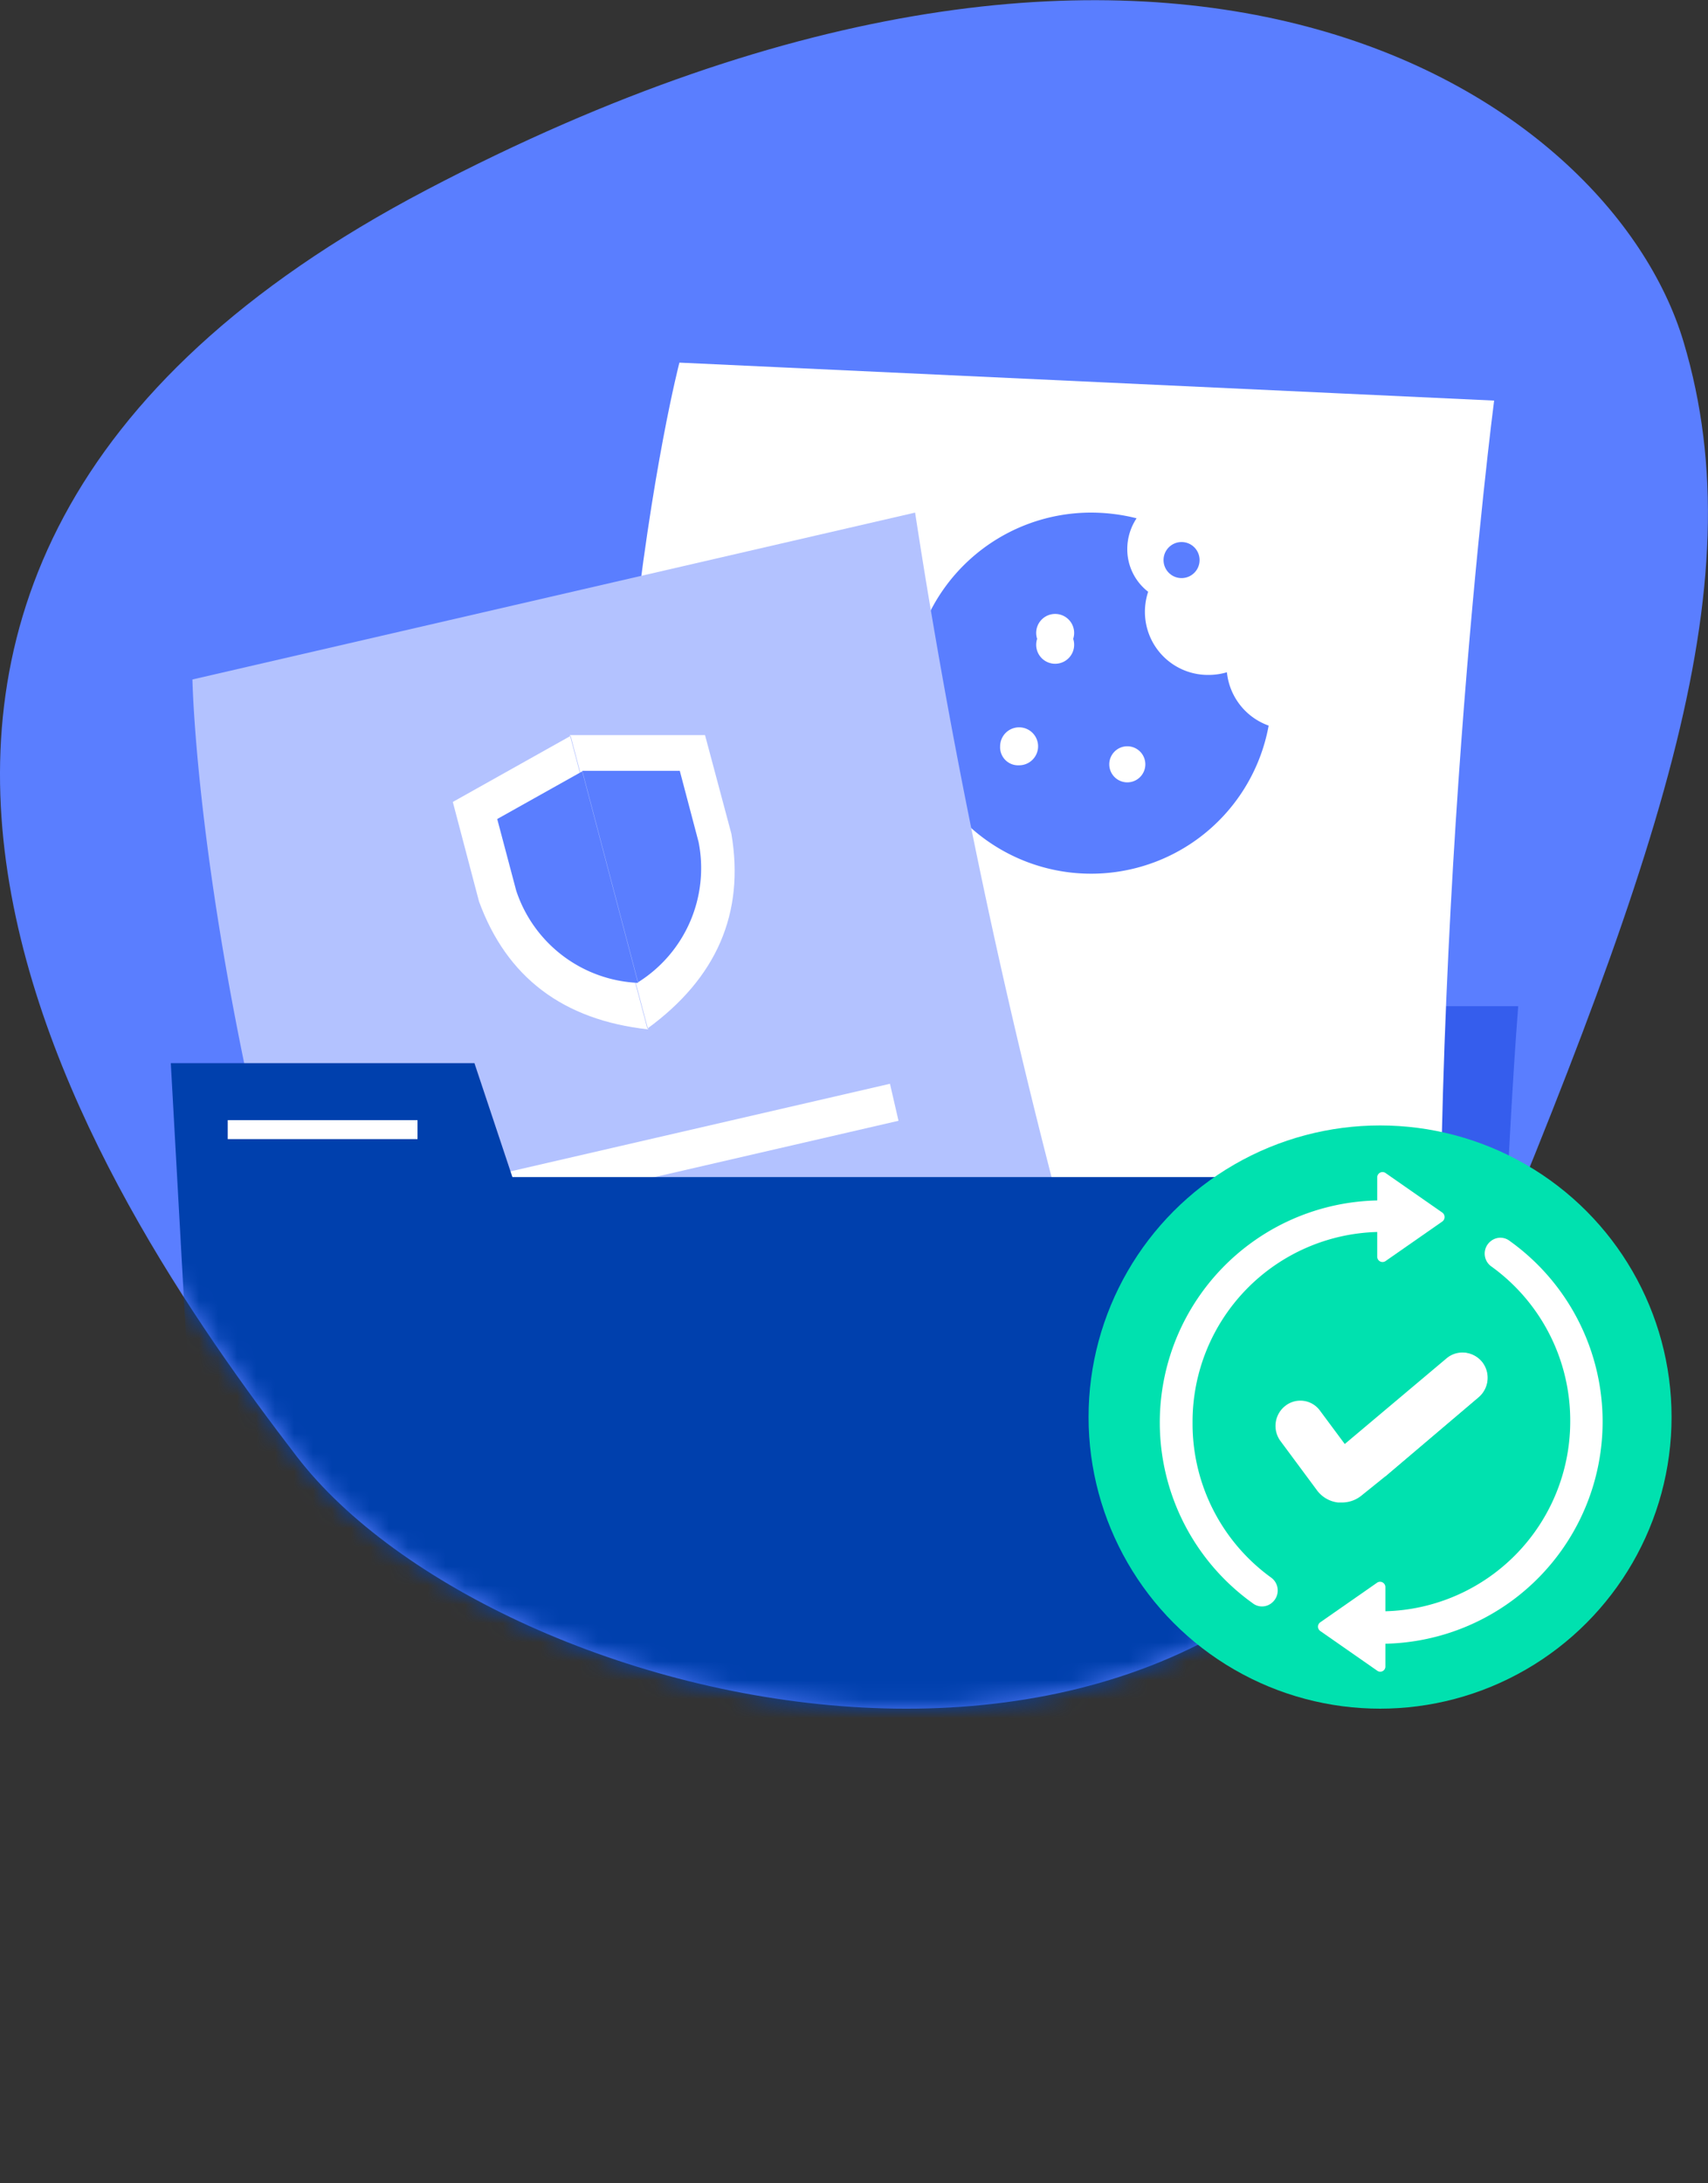 <?xml version="1.0" encoding="utf-8"?><svg id="Layer_1" data-name="Layer 1" xmlns="http://www.w3.org/2000/svg" xmlns:xlink="http://www.w3.org/1999/xlink" viewBox="0 0 90 115"><rect x="0" y="0" width="90" height="115" fill="#333333" stroke="none"/><defs><style>.cls-1,.cls-10{fill:#fff;}.cls-1,.cls-2,.cls-4,.cls-6{fill-rule:evenodd;}.cls-2,.cls-5{fill:#5a7eff;}.cls-3{mask:url(#mask);}.cls-4{fill:#355ded;}.cls-6{fill:#b3c2ff;}.cls-7,.cls-8{fill:none;stroke-width:2px;}.cls-7{stroke:#fff;}.cls-8{stroke:#04a;}.cls-9{fill:#0040ad;}.cls-11{fill:#00e1af;}</style><mask id="mask" x="0" y="0" width="90" height="115" maskUnits="userSpaceOnUse"><g transform="translate(0 0)"><g id="mask0"><path class="cls-1" d="M15.64,76.72C5.17,63.09-16.8,30.6,22.48,10s62.34-5,66.23,8S87.47,45.44,76,72.58,26.11,90.35,15.64,76.72Z"/></g></g></mask></defs><path class="cls-2" d="M15.64,76.72C5.17,63.09-16.8,30.6,22.48,10s62.34-5,66.23,8S87.47,45.44,76,72.58,26.11,90.35,15.64,76.72Z" transform="translate(0 0)"/><g class="cls-3"><path class="cls-4" d="M35.5,53H80s-2.53,31,0,62H35.5C30.5,77.32,35.5,53,35.5,53Z" transform="translate(0 0)"/><path class="cls-1" d="M35.8,19.1l42.93,2S75,49.82,76.07,78.78l-42.93-2C29.94,41.51,35.8,19.1,35.8,19.1Z" transform="translate(0 0)"/><path class="cls-2" d="M59.89,27.3A9.84,9.84,0,0,0,57.5,27a9.51,9.51,0,1,0,9.35,11.22,3.34,3.34,0,0,1-2.2-2.81,3.45,3.45,0,0,1-1,.14,3.32,3.32,0,0,1-3.32-3.32,3.36,3.36,0,0,1,.17-1.06A2.83,2.83,0,0,1,59.4,28.9,2.93,2.93,0,0,1,59.89,27.3Zm-3.34,6.35a1,1,0,1,1-1.9,0,1,1,0,1,1,1.9,0ZM53.7,40.31a1,1,0,1,0-1-1A.95.95,0,0,0,53.7,40.31Zm6.65,0a.95.95,0,1,1-1-1A.95.95,0,0,1,60.35,40.31Z" transform="translate(0 0)"/><circle class="cls-5" cx="62.26" cy="29.5" r="0.95"/><path class="cls-6" d="M10.14,35.79,48.22,27A356.23,356.23,0,0,0,60,78.18L22,87C10.5,56.86,10.14,35.79,10.14,35.79Z" transform="translate(0 0)"/><path class="cls-7" d="M22.12,63.83l25-5.77" transform="translate(0 0)"/><path class="cls-8" d="M24.4,70.75,41,66.62" transform="translate(0 0)"/><path class="cls-9" d="M9,56H25l2,6H73l2,30H11Z" transform="translate(0 0)"/><rect class="cls-10" x="12" y="59" width="10" height="1"/><path class="cls-1" d="M34.15,54.22,30.07,38.76l-6.21,3.48,1.38,5.24Q27.43,53.48,34.15,54.22Zm3-15.5-7.12,0,4.08,15.46q5.49-4,4.43-10.26Z" transform="translate(0 0)"/><path class="cls-2" d="M33.62,51.77,30.68,40.63,26.2,43.14l1,3.77A7.09,7.09,0,0,0,33.62,51.77Zm2.2-11.17-5.14,0,2.94,11.14a7.09,7.09,0,0,0,3.19-7.39Z" transform="translate(0 0)"/></g><circle class="cls-11" cx="72.72" cy="74.64" r="15.36"/><path class="cls-10" d="M62.84,74.93A10,10,0,0,0,67,83.11a.84.84,0,0,1,0,1.33h0a.8.8,0,0,1-1,0,11.7,11.7,0,0,1,6.62-21.21v1.66A10,10,0,0,0,62.84,74.93Z" transform="translate(0 0)"/><path class="cls-10" d="M73,61.78l3,2.09a.29.29,0,0,1,0,.47l-3,2.09a.28.28,0,0,1-.43-.24V62A.28.28,0,0,1,73,61.78Z" transform="translate(0 0)"/><path class="cls-10" d="M82.74,74.88a10,10,0,0,0-4.18-8.19.83.83,0,0,1,0-1.32h0a.8.8,0,0,1,1,0,11.7,11.7,0,0,1-6.61,21.21V84.87A10,10,0,0,0,82.74,74.88Z" transform="translate(0 0)"/><path class="cls-10" d="M72.57,88l-3-2.09a.28.28,0,0,1,0-.46l3-2.09a.28.28,0,0,1,.43.23v4.18A.27.27,0,0,1,72.57,88Z" transform="translate(0 0)"/><path class="cls-10" d="M77.89,73.61,73,77.76l-1.24,1a1.63,1.63,0,0,1-1,.38H70.5a1.61,1.61,0,0,1-1.11-.65l-1.92-2.59a1.34,1.34,0,0,1,.27-1.86,1.28,1.28,0,0,1,1.82.27l1.3,1.75h0l5.36-4.51a1.29,1.29,0,0,1,1.84.17A1.34,1.34,0,0,1,77.89,73.61Z" transform="translate(0 0)"/><path class="cls-10" d="M77.89,73.61,73,77.76a6.58,6.58,0,0,1-2.1-1.68l5.36-4.51a1.29,1.29,0,0,1,1.84.17A1.34,1.34,0,0,1,77.89,73.61Z" transform="translate(0 0)"/></svg>